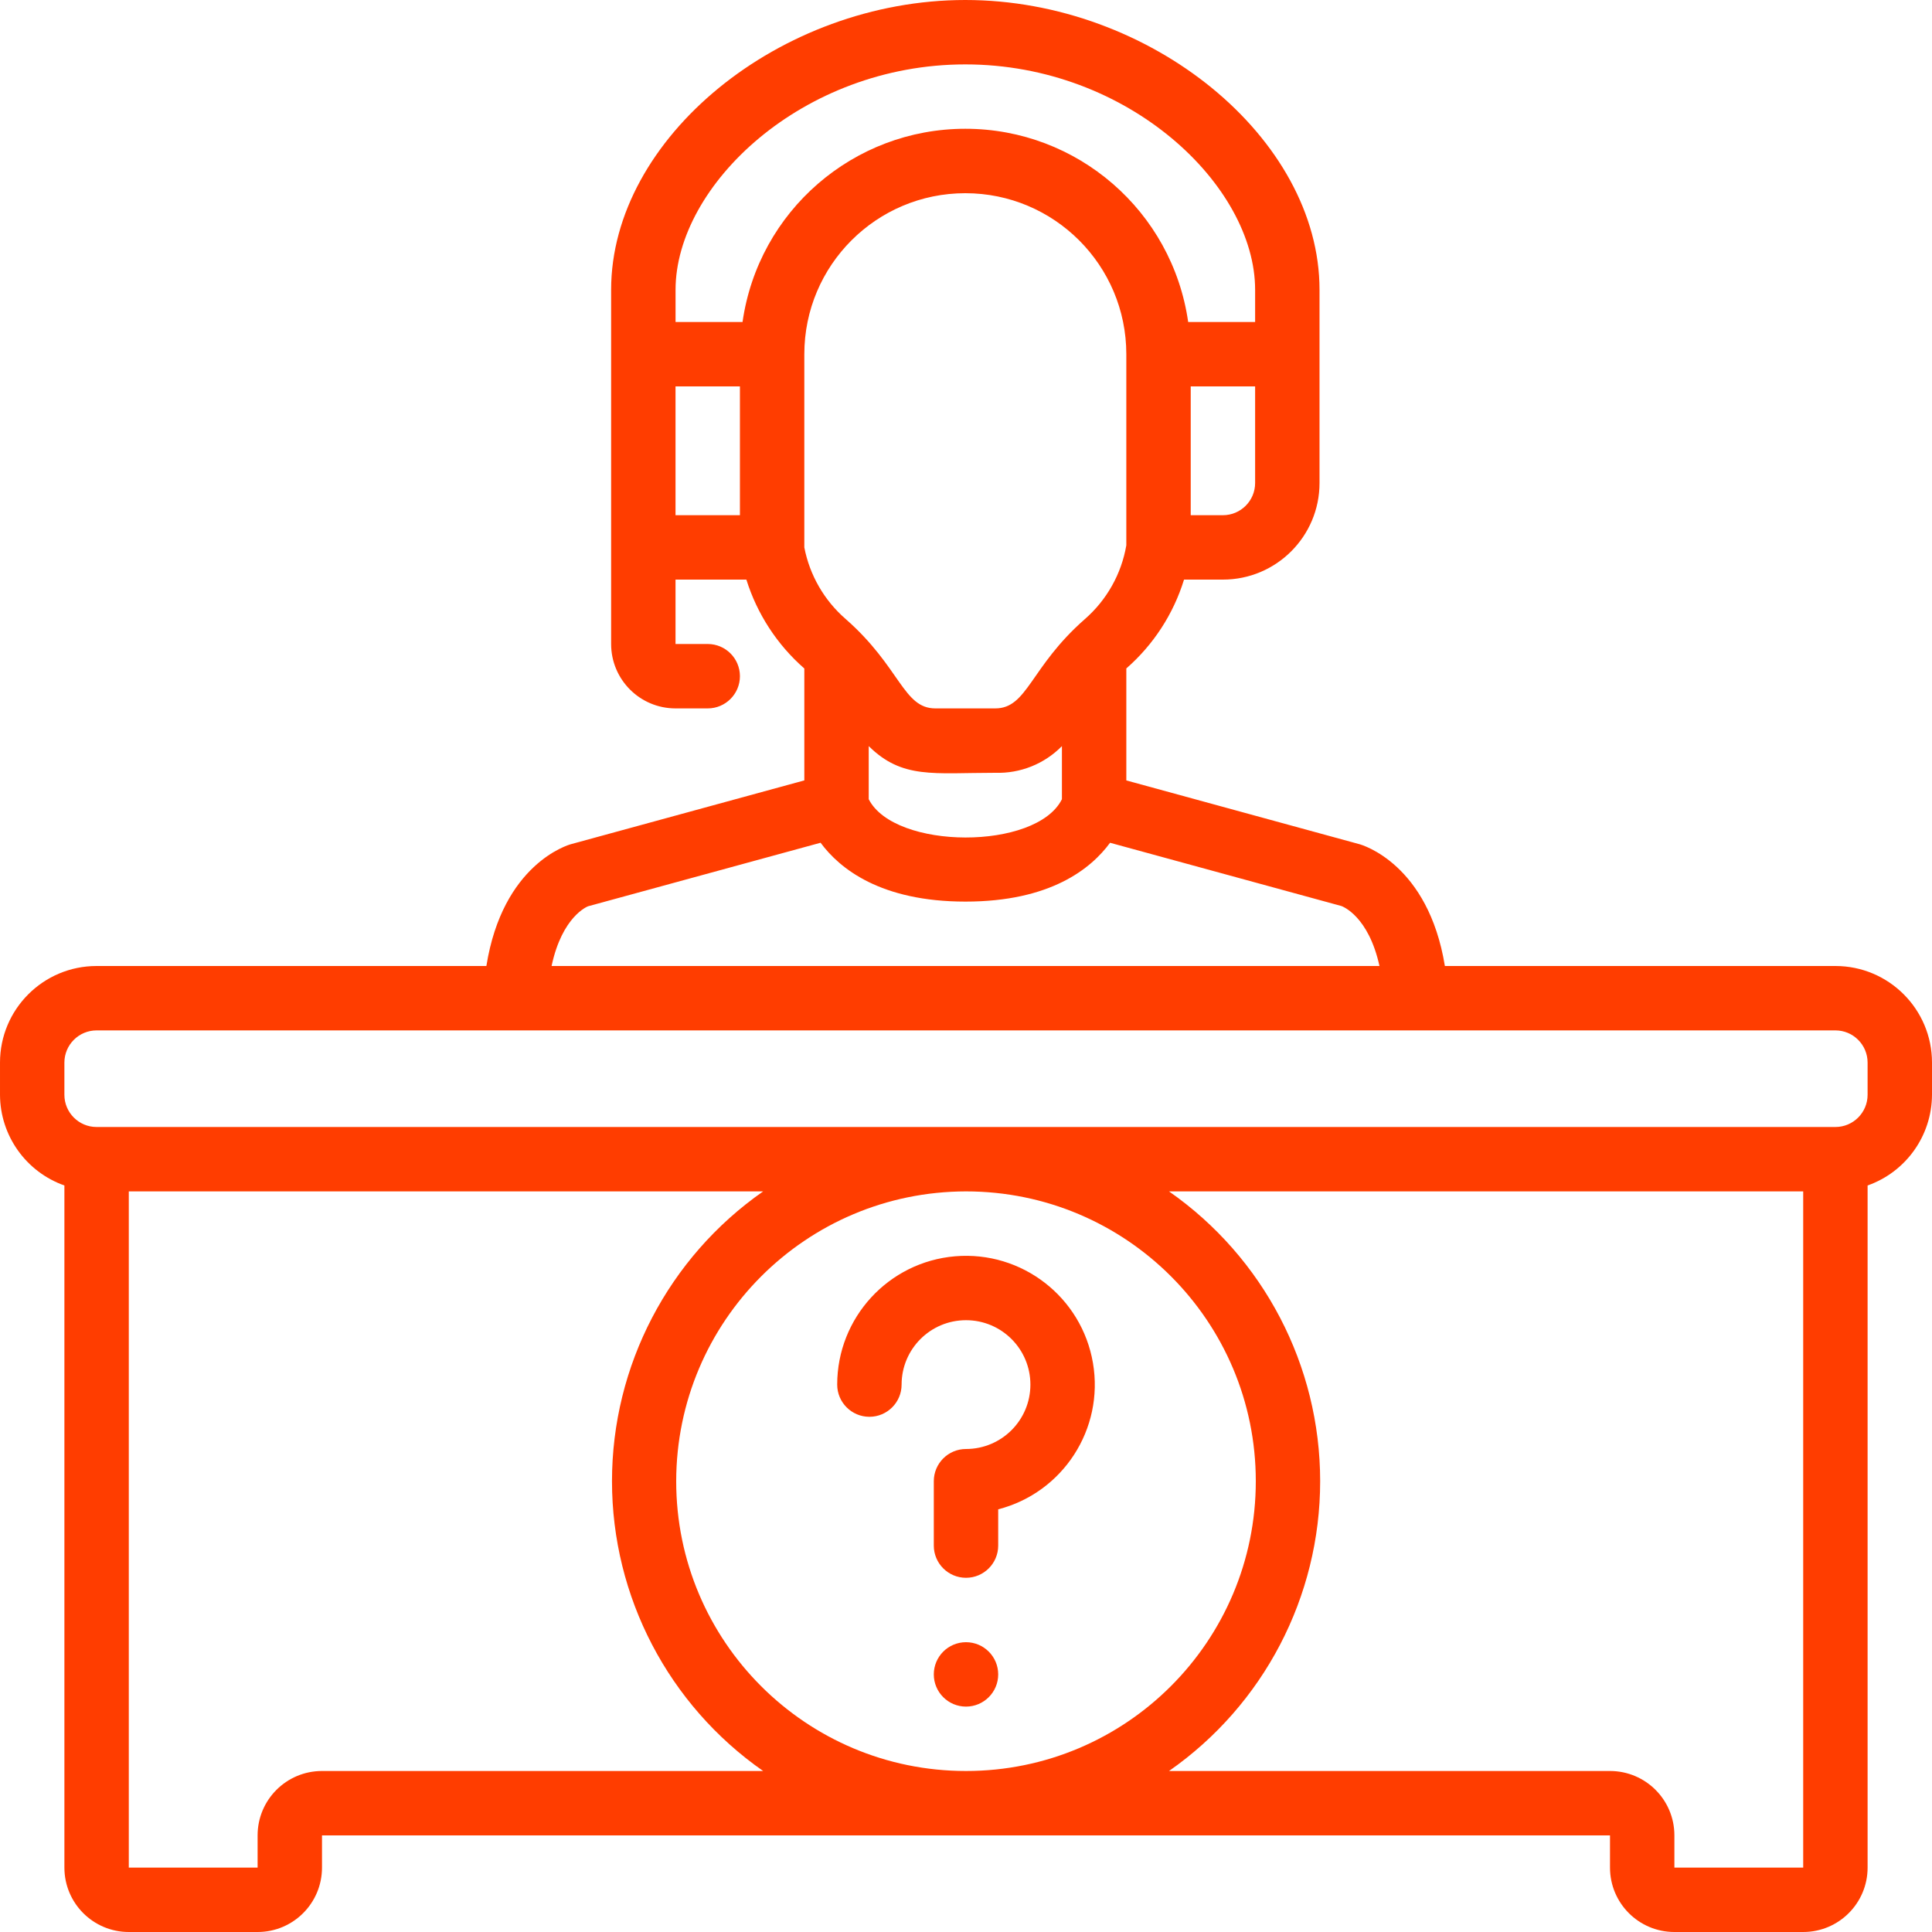 <?xml version="1.0"?>
<svg xmlns="http://www.w3.org/2000/svg" xmlns:xlink="http://www.w3.org/1999/xlink" xmlns:svgjs="http://svgjs.com/svgjs" version="1.1" width="512" height="512" x="0" y="0" viewBox="0 0 60 60" style="enable-background:new 0 0 512 512" xml:space="preserve" class=""><g><g xmlns="http://www.w3.org/2000/svg" id="005---Question-Desk"><path id="Shape" d="m57 30h-12.128c-.516-3.169-2.57-3.761-2.658-3.784l-7.235-1.979v-3.478c.842-.735 1.463-1.691 1.792-2.759h1.208c1.657 0 3-1.343 3-3v-6c0-4.71-5.244-9-11-9s-11 4.29-11 9v11c0 1.105.895 2 2 2h1c.552 0 1-.448 1-1s-.448-1-1-1h-1v-2h2.2c.334 1.068.957 2.024 1.8 2.761v3.475l-7.237 1.978c-.1.025-2.132.618-2.637 3.786h-12.105c-1.657 0-3 1.343-3 3v1c.005 1.267.806 2.394 2 2.816v21.184c0 1.105.895 2 2 2h4c1.105 0 2-.895 2-2v-1h40v1c0 1.105.895 2 2 2h4c1.105 0 2-.895 2-2v-21.184c1.194-.422 1.995-1.549 2-2.816v-1c0-1.657-1.343-3-3-3zm-30.021-6.829c1.041 1.029 2.008.829 3.93.829.776.025 1.526-.275 2.07-.829v1.649c-.792 1.595-5.2 1.577-6 0zm12-8.171c0 .552-.448 1-1 1h-1v-4h2zm-9-13c5.068 0 9 3.763 9 7v1h-2.079c-.493-3.443-3.442-6.001-6.92-6.001s-6.428 2.557-6.92 6.001h-2.08v-1c0-3.237 3.931-7 9-7zm-7 14h-2v-4h2zm2-5c0-2.761 2.239-5 5-5s5 2.239 5 5v5.936c-.153.89-.609 1.7-1.29 2.293-1.697 1.489-1.778 2.771-2.78 2.771h-1.861c-1 0-1.084-1.283-2.785-2.776-.665-.577-1.117-1.36-1.284-2.224zm-6.715 17.145 7.22-1.973c.59.8 1.861 1.828 4.5 1.828s3.9-1.024 4.49-1.827l7.183 1.964c.04.014.844.315 1.184 1.863h-25.711c.33-1.549 1.119-1.849 1.134-1.855zm-8.264 26.855c-1.105 0-2 .895-2 2v1h-4v-21h19.7c-2.941 2.053-4.694 5.413-4.694 9s1.753 6.947 4.694 9zm20-18c4.971 0 9 4.029 9 9s-4.029 9-9 9-9-4.029-9-9c.006-4.968 4.032-8.994 9-9zm26 21h-4v-1c0-1.105-.895-2-2-2h-13.695c2.941-2.053 4.694-5.413 4.694-9s-1.753-6.947-4.694-9h19.695zm2-24c0 .552-.448 1-1 1h-54c-.552 0-1-.448-1-1v-1c0-.552.448-1 1-1h54c.552 0 1 .448 1 1z" fill="#ff3d00" data-original="#000000" style="" class=""/><path id="Shape" d="m27 44c.552 0 1-.448 1-1 0-1.105.895-2 2-2s2 .895 2 2-.895 2-2 2c-.552 0-1 .448-1 1v2c0 .552.448 1 1 1s1-.448 1-1v-1.126c2.013-.52 3.292-2.494 2.943-4.543-.348-2.049-2.208-3.49-4.279-3.316-2.071.175-3.664 1.906-3.664 3.985 0 .552.448 1 1 1z" fill="#ff3d00" data-original="#000000" style="" class=""/><circle id="Oval" cx="30" cy="52" r="1" fill="#ff3d00" data-original="#000000" style="" class=""/></g></g></svg>

